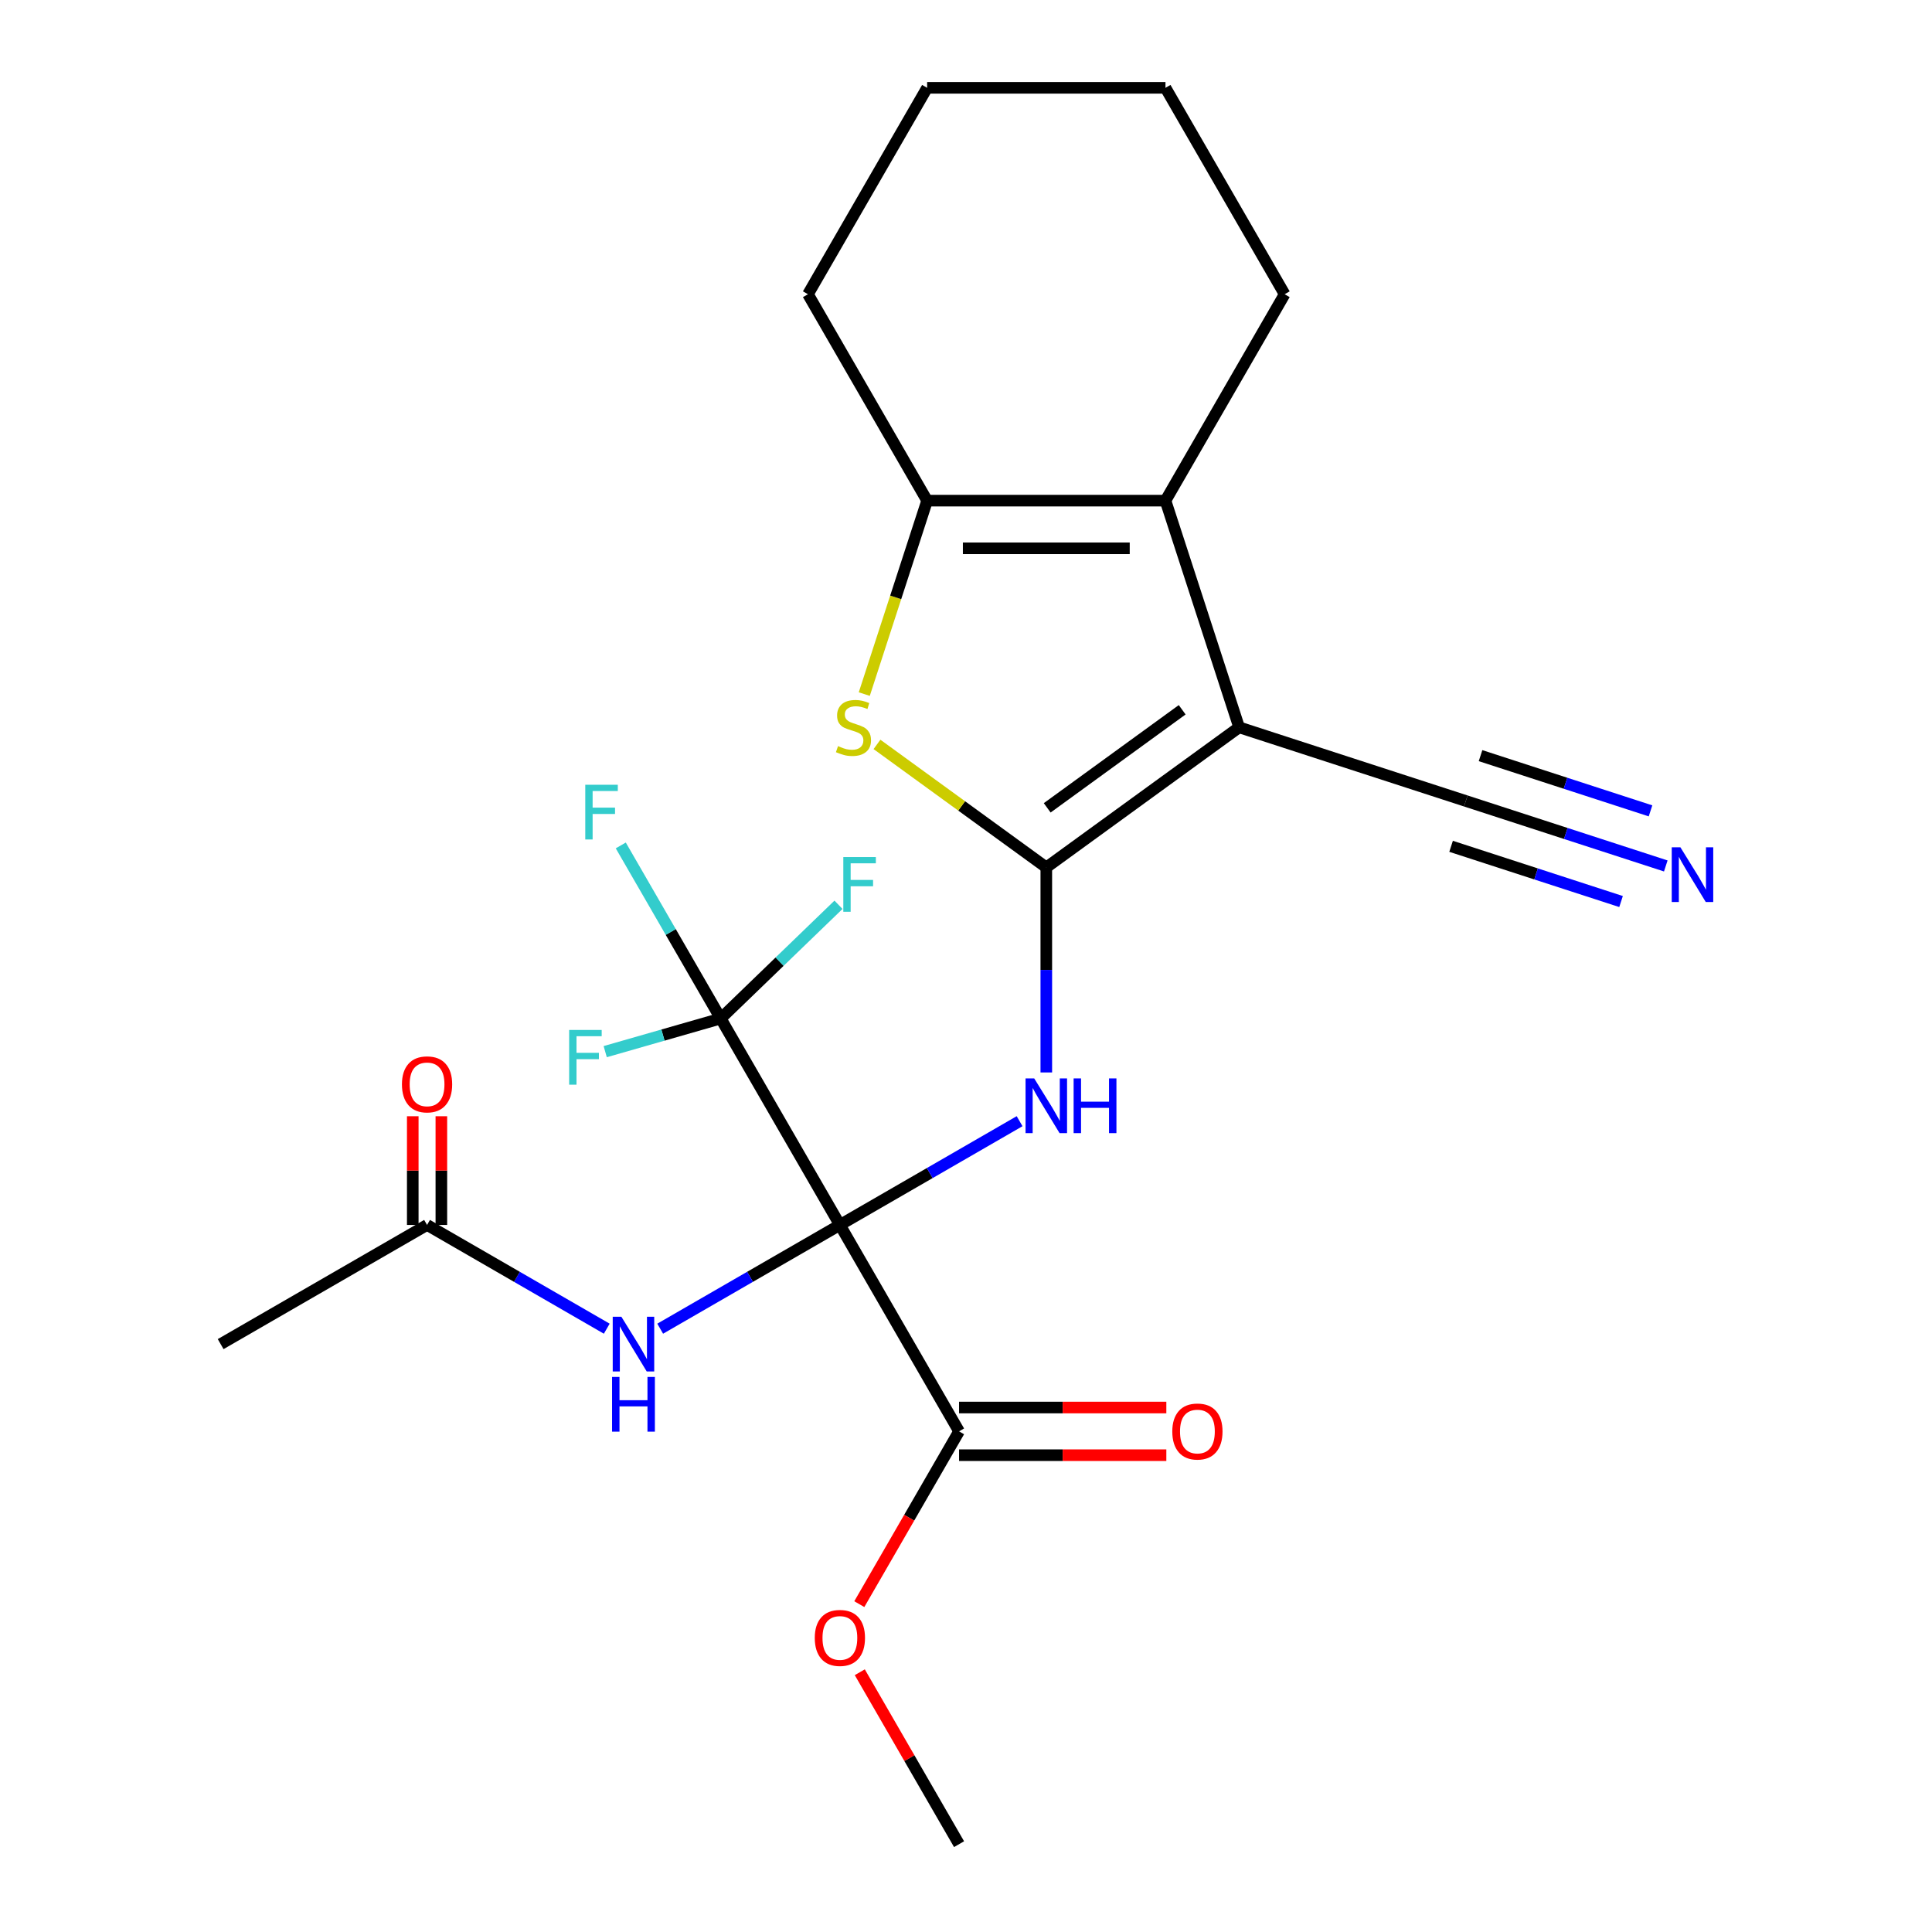 <?xml version='1.0' encoding='iso-8859-1'?>
<svg version='1.1' baseProfile='full'
              xmlns='http://www.w3.org/2000/svg'
                      xmlns:rdkit='http://www.rdkit.org/xml'
                      xmlns:xlink='http://www.w3.org/1999/xlink'
                  xml:space='preserve'
width='1000px' height='1000px' viewBox='0 0 1000 1000'>
<!-- END OF HEADER -->
<rect style='opacity:1.0;fill:#FFFFFF;stroke:none' width='1000' height='1000' x='0' y='0'> </rect>
<path class='bond-2' d='M 434.725,634.027 L 481.233,607.176' style='fill:none;fill-rule:evenodd;stroke:#000000;stroke-width:6px;stroke-linecap:butt;stroke-linejoin:miter;stroke-opacity:1' />
<path class='bond-2' d='M 481.233,607.176 L 527.74,580.325' style='fill:none;fill-rule:evenodd;stroke:#0000FF;stroke-width:6px;stroke-linecap:butt;stroke-linejoin:miter;stroke-opacity:1' />
<path class='bond-5' d='M 434.725,634.027 L 373.041,527.188' style='fill:none;fill-rule:evenodd;stroke:#000000;stroke-width:6px;stroke-linecap:butt;stroke-linejoin:miter;stroke-opacity:1' />
<path class='bond-7' d='M 434.725,634.027 L 388.217,660.879' style='fill:none;fill-rule:evenodd;stroke:#000000;stroke-width:6px;stroke-linecap:butt;stroke-linejoin:miter;stroke-opacity:1' />
<path class='bond-7' d='M 388.217,660.879 L 341.71,687.73' style='fill:none;fill-rule:evenodd;stroke:#0000FF;stroke-width:6px;stroke-linecap:butt;stroke-linejoin:miter;stroke-opacity:1' />
<path class='bond-8' d='M 434.725,634.027 L 496.409,740.867' style='fill:none;fill-rule:evenodd;stroke:#000000;stroke-width:6px;stroke-linecap:butt;stroke-linejoin:miter;stroke-opacity:1' />
<path class='bond-0' d='M 541.564,448.976 L 541.564,502.038' style='fill:none;fill-rule:evenodd;stroke:#000000;stroke-width:6px;stroke-linecap:butt;stroke-linejoin:miter;stroke-opacity:1' />
<path class='bond-0' d='M 541.564,502.038 L 541.564,555.099' style='fill:none;fill-rule:evenodd;stroke:#0000FF;stroke-width:6px;stroke-linecap:butt;stroke-linejoin:miter;stroke-opacity:1' />
<path class='bond-1' d='M 541.564,448.976 L 641.371,376.463' style='fill:none;fill-rule:evenodd;stroke:#000000;stroke-width:6px;stroke-linecap:butt;stroke-linejoin:miter;stroke-opacity:1' />
<path class='bond-1' d='M 542.033,418.138 L 611.897,367.378' style='fill:none;fill-rule:evenodd;stroke:#000000;stroke-width:6px;stroke-linecap:butt;stroke-linejoin:miter;stroke-opacity:1' />
<path class='bond-3' d='M 541.564,448.976 L 497.743,417.138' style='fill:none;fill-rule:evenodd;stroke:#000000;stroke-width:6px;stroke-linecap:butt;stroke-linejoin:miter;stroke-opacity:1' />
<path class='bond-3' d='M 497.743,417.138 L 453.922,385.3' style='fill:none;fill-rule:evenodd;stroke:#CCCC00;stroke-width:6px;stroke-linecap:butt;stroke-linejoin:miter;stroke-opacity:1' />
<path class='bond-4' d='M 641.371,376.463 L 603.248,259.133' style='fill:none;fill-rule:evenodd;stroke:#000000;stroke-width:6px;stroke-linecap:butt;stroke-linejoin:miter;stroke-opacity:1' />
<path class='bond-9' d='M 641.371,376.463 L 758.7,414.585' style='fill:none;fill-rule:evenodd;stroke:#000000;stroke-width:6px;stroke-linecap:butt;stroke-linejoin:miter;stroke-opacity:1' />
<path class='bond-6' d='M 447.348,359.258 L 463.614,309.196' style='fill:none;fill-rule:evenodd;stroke:#CCCC00;stroke-width:6px;stroke-linecap:butt;stroke-linejoin:miter;stroke-opacity:1' />
<path class='bond-6' d='M 463.614,309.196 L 479.881,259.133' style='fill:none;fill-rule:evenodd;stroke:#000000;stroke-width:6px;stroke-linecap:butt;stroke-linejoin:miter;stroke-opacity:1' />
<path class='bond-18' d='M 603.248,259.133 L 664.932,152.294' style='fill:none;fill-rule:evenodd;stroke:#000000;stroke-width:6px;stroke-linecap:butt;stroke-linejoin:miter;stroke-opacity:1' />
<path class='bond-24' d='M 603.248,259.133 L 479.881,259.133' style='fill:none;fill-rule:evenodd;stroke:#000000;stroke-width:6px;stroke-linecap:butt;stroke-linejoin:miter;stroke-opacity:1' />
<path class='bond-24' d='M 584.743,283.807 L 498.386,283.807' style='fill:none;fill-rule:evenodd;stroke:#000000;stroke-width:6px;stroke-linecap:butt;stroke-linejoin:miter;stroke-opacity:1' />
<path class='bond-14' d='M 373.041,527.188 L 347.177,482.39' style='fill:none;fill-rule:evenodd;stroke:#000000;stroke-width:6px;stroke-linecap:butt;stroke-linejoin:miter;stroke-opacity:1' />
<path class='bond-14' d='M 347.177,482.39 L 321.313,437.593' style='fill:none;fill-rule:evenodd;stroke:#33CCCC;stroke-width:6px;stroke-linecap:butt;stroke-linejoin:miter;stroke-opacity:1' />
<path class='bond-15' d='M 373.041,527.188 L 403.521,497.751' style='fill:none;fill-rule:evenodd;stroke:#000000;stroke-width:6px;stroke-linecap:butt;stroke-linejoin:miter;stroke-opacity:1' />
<path class='bond-15' d='M 403.521,497.751 L 434.001,468.313' style='fill:none;fill-rule:evenodd;stroke:#33CCCC;stroke-width:6px;stroke-linecap:butt;stroke-linejoin:miter;stroke-opacity:1' />
<path class='bond-16' d='M 373.041,527.188 L 343.149,535.758' style='fill:none;fill-rule:evenodd;stroke:#000000;stroke-width:6px;stroke-linecap:butt;stroke-linejoin:miter;stroke-opacity:1' />
<path class='bond-16' d='M 343.149,535.758 L 313.256,544.328' style='fill:none;fill-rule:evenodd;stroke:#33CCCC;stroke-width:6px;stroke-linecap:butt;stroke-linejoin:miter;stroke-opacity:1' />
<path class='bond-19' d='M 479.881,259.133 L 418.197,152.294' style='fill:none;fill-rule:evenodd;stroke:#000000;stroke-width:6px;stroke-linecap:butt;stroke-linejoin:miter;stroke-opacity:1' />
<path class='bond-11' d='M 314.061,687.73 L 267.554,660.879' style='fill:none;fill-rule:evenodd;stroke:#0000FF;stroke-width:6px;stroke-linecap:butt;stroke-linejoin:miter;stroke-opacity:1' />
<path class='bond-11' d='M 267.554,660.879 L 221.046,634.027' style='fill:none;fill-rule:evenodd;stroke:#000000;stroke-width:6px;stroke-linecap:butt;stroke-linejoin:miter;stroke-opacity:1' />
<path class='bond-12' d='M 496.409,753.204 L 550.05,753.204' style='fill:none;fill-rule:evenodd;stroke:#000000;stroke-width:6px;stroke-linecap:butt;stroke-linejoin:miter;stroke-opacity:1' />
<path class='bond-12' d='M 550.05,753.204 L 603.692,753.204' style='fill:none;fill-rule:evenodd;stroke:#FF0000;stroke-width:6px;stroke-linecap:butt;stroke-linejoin:miter;stroke-opacity:1' />
<path class='bond-12' d='M 496.409,728.53 L 550.05,728.53' style='fill:none;fill-rule:evenodd;stroke:#000000;stroke-width:6px;stroke-linecap:butt;stroke-linejoin:miter;stroke-opacity:1' />
<path class='bond-12' d='M 550.05,728.53 L 603.692,728.53' style='fill:none;fill-rule:evenodd;stroke:#FF0000;stroke-width:6px;stroke-linecap:butt;stroke-linejoin:miter;stroke-opacity:1' />
<path class='bond-17' d='M 496.409,740.867 L 470.591,785.584' style='fill:none;fill-rule:evenodd;stroke:#000000;stroke-width:6px;stroke-linecap:butt;stroke-linejoin:miter;stroke-opacity:1' />
<path class='bond-17' d='M 470.591,785.584 L 444.773,830.302' style='fill:none;fill-rule:evenodd;stroke:#FF0000;stroke-width:6px;stroke-linecap:butt;stroke-linejoin:miter;stroke-opacity:1' />
<path class='bond-10' d='M 758.7,414.585 L 810.453,431.401' style='fill:none;fill-rule:evenodd;stroke:#000000;stroke-width:6px;stroke-linecap:butt;stroke-linejoin:miter;stroke-opacity:1' />
<path class='bond-10' d='M 810.453,431.401 L 862.205,448.216' style='fill:none;fill-rule:evenodd;stroke:#0000FF;stroke-width:6px;stroke-linecap:butt;stroke-linejoin:miter;stroke-opacity:1' />
<path class='bond-10' d='M 751.076,438.051 L 795.065,452.344' style='fill:none;fill-rule:evenodd;stroke:#000000;stroke-width:6px;stroke-linecap:butt;stroke-linejoin:miter;stroke-opacity:1' />
<path class='bond-10' d='M 795.065,452.344 L 839.055,466.637' style='fill:none;fill-rule:evenodd;stroke:#0000FF;stroke-width:6px;stroke-linecap:butt;stroke-linejoin:miter;stroke-opacity:1' />
<path class='bond-10' d='M 766.325,391.119 L 810.314,405.413' style='fill:none;fill-rule:evenodd;stroke:#000000;stroke-width:6px;stroke-linecap:butt;stroke-linejoin:miter;stroke-opacity:1' />
<path class='bond-10' d='M 810.314,405.413 L 854.304,419.706' style='fill:none;fill-rule:evenodd;stroke:#0000FF;stroke-width:6px;stroke-linecap:butt;stroke-linejoin:miter;stroke-opacity:1' />
<path class='bond-13' d='M 228.448,634.027 L 228.448,605.894' style='fill:none;fill-rule:evenodd;stroke:#000000;stroke-width:6px;stroke-linecap:butt;stroke-linejoin:miter;stroke-opacity:1' />
<path class='bond-13' d='M 228.448,605.894 L 228.448,577.761' style='fill:none;fill-rule:evenodd;stroke:#FF0000;stroke-width:6px;stroke-linecap:butt;stroke-linejoin:miter;stroke-opacity:1' />
<path class='bond-13' d='M 213.644,634.027 L 213.644,605.894' style='fill:none;fill-rule:evenodd;stroke:#000000;stroke-width:6px;stroke-linecap:butt;stroke-linejoin:miter;stroke-opacity:1' />
<path class='bond-13' d='M 213.644,605.894 L 213.644,577.761' style='fill:none;fill-rule:evenodd;stroke:#FF0000;stroke-width:6px;stroke-linecap:butt;stroke-linejoin:miter;stroke-opacity:1' />
<path class='bond-20' d='M 221.046,634.027 L 114.207,695.711' style='fill:none;fill-rule:evenodd;stroke:#000000;stroke-width:6px;stroke-linecap:butt;stroke-linejoin:miter;stroke-opacity:1' />
<path class='bond-21' d='M 445.027,865.55 L 470.718,910.048' style='fill:none;fill-rule:evenodd;stroke:#FF0000;stroke-width:6px;stroke-linecap:butt;stroke-linejoin:miter;stroke-opacity:1' />
<path class='bond-21' d='M 470.718,910.048 L 496.409,954.545' style='fill:none;fill-rule:evenodd;stroke:#000000;stroke-width:6px;stroke-linecap:butt;stroke-linejoin:miter;stroke-opacity:1' />
<path class='bond-22' d='M 664.932,152.294 L 603.248,45.455' style='fill:none;fill-rule:evenodd;stroke:#000000;stroke-width:6px;stroke-linecap:butt;stroke-linejoin:miter;stroke-opacity:1' />
<path class='bond-23' d='M 418.197,152.294 L 479.881,45.455' style='fill:none;fill-rule:evenodd;stroke:#000000;stroke-width:6px;stroke-linecap:butt;stroke-linejoin:miter;stroke-opacity:1' />
<path class='bond-25' d='M 603.248,45.455 L 479.881,45.455' style='fill:none;fill-rule:evenodd;stroke:#000000;stroke-width:6px;stroke-linecap:butt;stroke-linejoin:miter;stroke-opacity:1' />
<path  class='atom-3' d='M 535.304 558.184
L 544.584 573.184
Q 545.504 574.664, 546.984 577.344
Q 548.464 580.024, 548.544 580.184
L 548.544 558.184
L 552.304 558.184
L 552.304 586.504
L 548.424 586.504
L 538.464 570.104
Q 537.304 568.184, 536.064 565.984
Q 534.864 563.784, 534.504 563.104
L 534.504 586.504
L 530.824 586.504
L 530.824 558.184
L 535.304 558.184
' fill='#0000FF'/>
<path  class='atom-3' d='M 555.704 558.184
L 559.544 558.184
L 559.544 570.224
L 574.024 570.224
L 574.024 558.184
L 577.864 558.184
L 577.864 586.504
L 574.024 586.504
L 574.024 573.424
L 559.544 573.424
L 559.544 586.504
L 555.704 586.504
L 555.704 558.184
' fill='#0000FF'/>
<path  class='atom-4' d='M 433.758 386.183
Q 434.078 386.303, 435.398 386.863
Q 436.718 387.423, 438.158 387.783
Q 439.638 388.103, 441.078 388.103
Q 443.758 388.103, 445.318 386.823
Q 446.878 385.503, 446.878 383.223
Q 446.878 381.663, 446.078 380.703
Q 445.318 379.743, 444.118 379.223
Q 442.918 378.703, 440.918 378.103
Q 438.398 377.343, 436.878 376.623
Q 435.398 375.903, 434.318 374.383
Q 433.278 372.863, 433.278 370.303
Q 433.278 366.743, 435.678 364.543
Q 438.118 362.343, 442.918 362.343
Q 446.198 362.343, 449.918 363.903
L 448.998 366.983
Q 445.598 365.583, 443.038 365.583
Q 440.278 365.583, 438.758 366.743
Q 437.238 367.863, 437.278 369.823
Q 437.278 371.343, 438.038 372.263
Q 438.838 373.183, 439.958 373.703
Q 441.118 374.223, 443.038 374.823
Q 445.598 375.623, 447.118 376.423
Q 448.638 377.223, 449.718 378.863
Q 450.838 380.463, 450.838 383.223
Q 450.838 387.143, 448.198 389.263
Q 445.598 391.343, 441.238 391.343
Q 438.718 391.343, 436.798 390.783
Q 434.918 390.263, 432.678 389.343
L 433.758 386.183
' fill='#CCCC00'/>
<path  class='atom-8' d='M 321.626 681.551
L 330.906 696.551
Q 331.826 698.031, 333.306 700.711
Q 334.786 703.391, 334.866 703.551
L 334.866 681.551
L 338.626 681.551
L 338.626 709.871
L 334.746 709.871
L 324.786 693.471
Q 323.626 691.551, 322.386 689.351
Q 321.186 687.151, 320.826 686.471
L 320.826 709.871
L 317.146 709.871
L 317.146 681.551
L 321.626 681.551
' fill='#0000FF'/>
<path  class='atom-8' d='M 316.806 712.703
L 320.646 712.703
L 320.646 724.743
L 335.126 724.743
L 335.126 712.703
L 338.966 712.703
L 338.966 741.023
L 335.126 741.023
L 335.126 727.943
L 320.646 727.943
L 320.646 741.023
L 316.806 741.023
L 316.806 712.703
' fill='#0000FF'/>
<path  class='atom-11' d='M 869.769 438.548
L 879.049 453.548
Q 879.969 455.028, 881.449 457.708
Q 882.929 460.388, 883.009 460.548
L 883.009 438.548
L 886.769 438.548
L 886.769 466.868
L 882.889 466.868
L 872.929 450.468
Q 871.769 448.548, 870.529 446.348
Q 869.329 444.148, 868.969 443.468
L 868.969 466.868
L 865.289 466.868
L 865.289 438.548
L 869.769 438.548
' fill='#0000FF'/>
<path  class='atom-13' d='M 606.776 740.947
Q 606.776 734.147, 610.136 730.347
Q 613.496 726.547, 619.776 726.547
Q 626.056 726.547, 629.416 730.347
Q 632.776 734.147, 632.776 740.947
Q 632.776 747.827, 629.376 751.747
Q 625.976 755.627, 619.776 755.627
Q 613.536 755.627, 610.136 751.747
Q 606.776 747.867, 606.776 740.947
M 619.776 752.427
Q 624.096 752.427, 626.416 749.547
Q 628.776 746.627, 628.776 740.947
Q 628.776 735.387, 626.416 732.587
Q 624.096 729.747, 619.776 729.747
Q 615.456 729.747, 613.096 732.547
Q 610.776 735.347, 610.776 740.947
Q 610.776 746.667, 613.096 749.547
Q 615.456 752.427, 619.776 752.427
' fill='#FF0000'/>
<path  class='atom-14' d='M 208.046 561.26
Q 208.046 554.46, 211.406 550.66
Q 214.766 546.86, 221.046 546.86
Q 227.326 546.86, 230.686 550.66
Q 234.046 554.46, 234.046 561.26
Q 234.046 568.14, 230.646 572.06
Q 227.246 575.94, 221.046 575.94
Q 214.806 575.94, 211.406 572.06
Q 208.046 568.18, 208.046 561.26
M 221.046 572.74
Q 225.366 572.74, 227.686 569.86
Q 230.046 566.94, 230.046 561.26
Q 230.046 555.7, 227.686 552.9
Q 225.366 550.06, 221.046 550.06
Q 216.726 550.06, 214.366 552.86
Q 212.046 555.66, 212.046 561.26
Q 212.046 566.98, 214.366 569.86
Q 216.726 572.74, 221.046 572.74
' fill='#FF0000'/>
<path  class='atom-15' d='M 302.937 406.189
L 319.777 406.189
L 319.777 409.429
L 306.737 409.429
L 306.737 418.029
L 318.337 418.029
L 318.337 421.309
L 306.737 421.309
L 306.737 434.509
L 302.937 434.509
L 302.937 406.189
' fill='#33CCCC'/>
<path  class='atom-16' d='M 436.499 443.609
L 453.339 443.609
L 453.339 446.849
L 440.299 446.849
L 440.299 455.449
L 451.899 455.449
L 451.899 458.729
L 440.299 458.729
L 440.299 471.929
L 436.499 471.929
L 436.499 443.609
' fill='#33CCCC'/>
<path  class='atom-17' d='M 294.595 533.104
L 311.435 533.104
L 311.435 536.344
L 298.395 536.344
L 298.395 544.944
L 309.995 544.944
L 309.995 548.224
L 298.395 548.224
L 298.395 561.424
L 294.595 561.424
L 294.595 533.104
' fill='#33CCCC'/>
<path  class='atom-18' d='M 421.725 847.786
Q 421.725 840.986, 425.085 837.186
Q 428.445 833.386, 434.725 833.386
Q 441.005 833.386, 444.365 837.186
Q 447.725 840.986, 447.725 847.786
Q 447.725 854.666, 444.325 858.586
Q 440.925 862.466, 434.725 862.466
Q 428.485 862.466, 425.085 858.586
Q 421.725 854.706, 421.725 847.786
M 434.725 859.266
Q 439.045 859.266, 441.365 856.386
Q 443.725 853.466, 443.725 847.786
Q 443.725 842.226, 441.365 839.426
Q 439.045 836.586, 434.725 836.586
Q 430.405 836.586, 428.045 839.386
Q 425.725 842.186, 425.725 847.786
Q 425.725 853.506, 428.045 856.386
Q 430.405 859.266, 434.725 859.266
' fill='#FF0000'/>
</svg>
